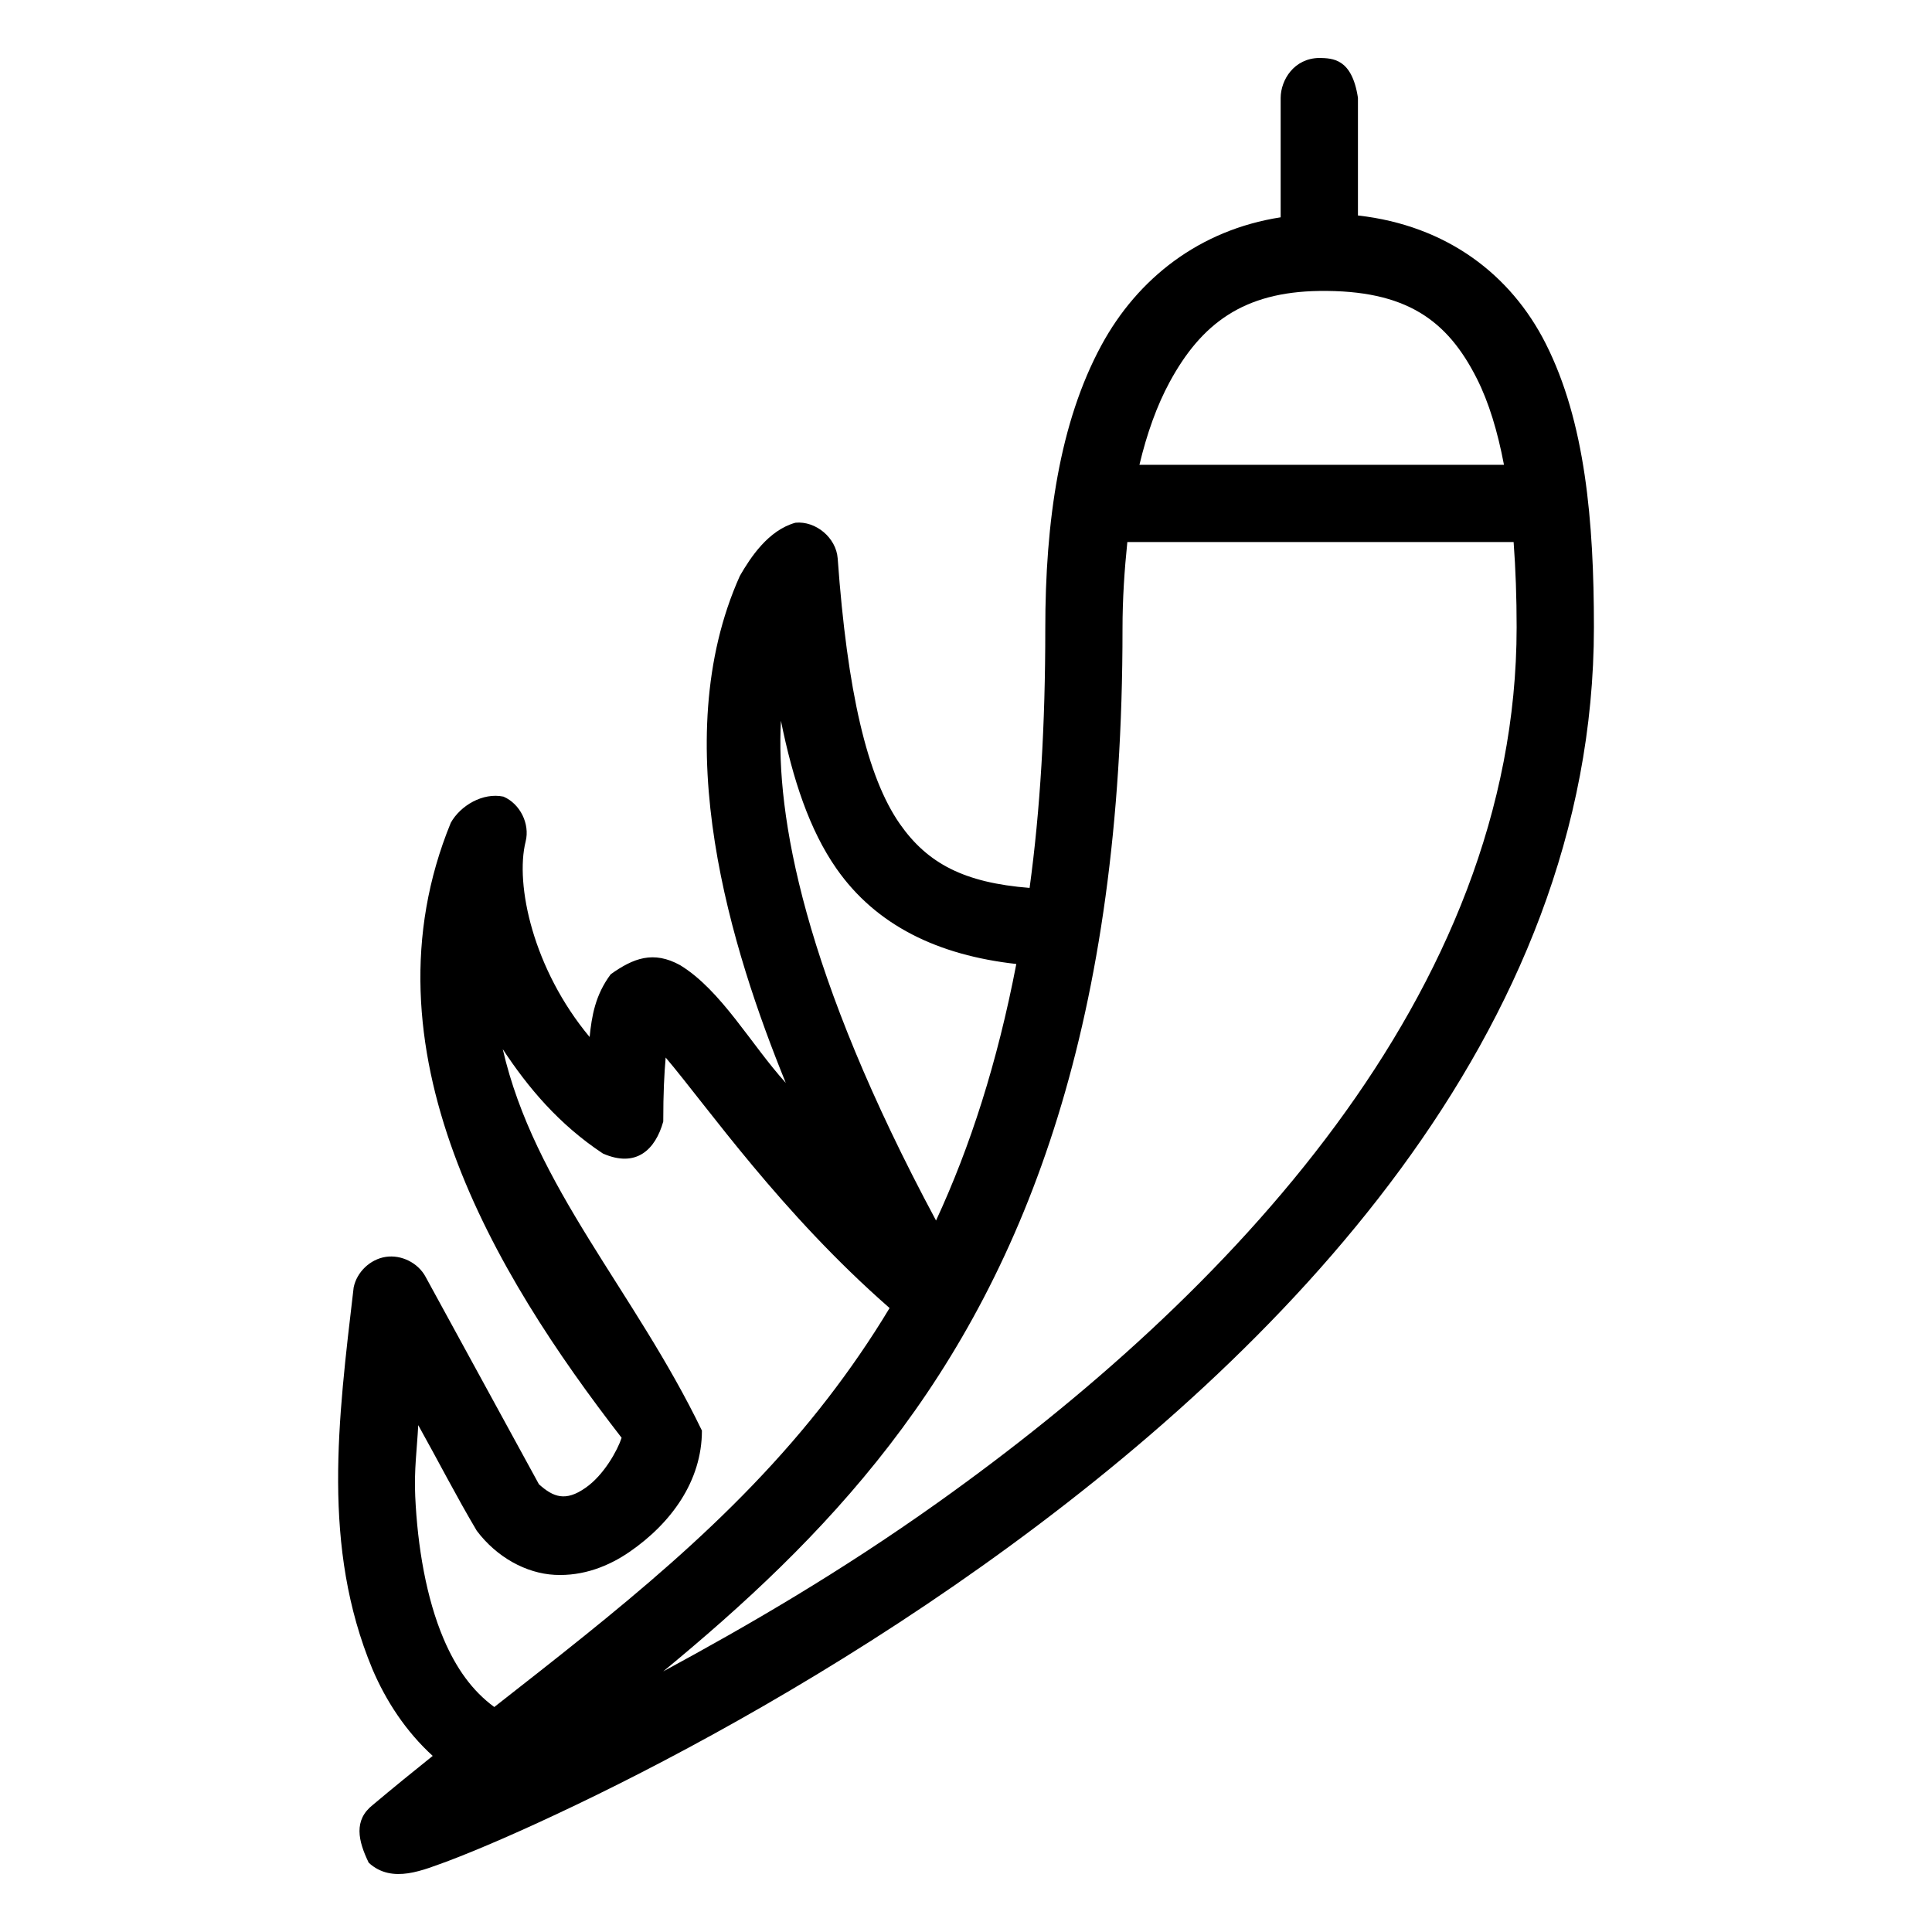 <svg height='100px' width='100px'  fill="#000000" xmlns:dc="http://purl.org/dc/elements/1.1/" xmlns:cc="http://creativecommons.org/ns#" xmlns:rdf="http://www.w3.org/1999/02/22-rdf-syntax-ns#" xmlns:svg="http://www.w3.org/2000/svg" xmlns="http://www.w3.org/2000/svg" xmlns:sodipodi="http://sodipodi.sourceforge.net/DTD/sodipodi-0.dtd" xmlns:inkscape="http://www.inkscape.org/namespaces/inkscape" version="1.1" x="0px" y="0px" viewBox="0 0 100 100"><g transform="translate(0,-952.362)"><path style="text-indent:0;text-transform:none;direction:ltr;block-progression:tb;baseline-shift:baseline;color:#000000;enable-background:accumulate;" d="m 68.286,955.362 c -1.312,0.018 -1.992,1.141 -1.999,2.062 -1e-5,2.053 0,4.148 0,6.186 -4.198,0.652 -7.4,3.157 -9.278,6.623 -2.163,3.992 -2.907,9.111 -2.905,14.684 0.002,4.949 -0.265,9.395 -0.812,13.403 -3.383,-0.266 -5.285,-1.264 -6.716,-3.312 -1.693,-2.423 -2.723,-6.866 -3.218,-13.747 -0.078,-1.059 -1.129,-1.946 -2.187,-1.843 -1.406,0.39 -2.327,1.801 -2.874,2.749 -3.857,8.58 -0.39,19.453 2.374,26.244 -1.8,-1.986 -3.337,-4.791 -5.467,-6.092 -1.389,-0.764 -2.42,-0.363 -3.592,0.469 -0.806,1.08 -0.982,2.165 -1.093,3.249 -2.927,-3.511 -3.871,-7.896 -3.311,-10.123 0.227,-0.911 -0.287,-1.948 -1.149,-2.319 -1.069,-0.224 -2.226,0.463 -2.725,1.351 -4.791,11.682 2.27,23.351 8.841,31.836 -0.205,0.632 -0.912,1.931 -1.874,2.593 -1.028,0.721 -1.662,0.48 -2.405,-0.187 l -5.873,-10.748 c -0.389,-0.716 -1.25,-1.144 -2.056,-1.022 -0.806,0.122 -1.502,0.785 -1.662,1.585 -0.811,6.908 -1.654,13.412 0.968,19.745 0.714,1.677 1.745,3.242 3.124,4.499 -1.03,0.825 -2.071,1.671 -3.093,2.531 -1.012,0.79 -0.772,1.856 -0.219,2.999 1.225,1.125 2.858,0.358 4.124,-0.094 1.557,-0.589 3.824,-1.564 6.623,-2.906 5.598,-2.682 13.272,-6.858 21.024,-12.372 15.504,-11.027 31.645,-27.532 31.645,-48.583 0,-5.496 -0.45,-10.634 -2.499,-14.684 -1.797,-3.551 -5.101,-6.102 -9.715,-6.623 1.3e-4,-2.022 0,-4.064 0,-6.093 -0.312,-2.043 -1.312,-2.043 -1.999,-2.061 z m 0,12.06 c 4.523,-0.061 6.638,1.536 8.153,4.53 0.624,1.233 1.081,2.75 1.406,4.468 l -18.868,0 c 0.388,-1.628 0.909,-3.076 1.562,-4.28 1.643,-3.033 3.825,-4.665 7.747,-4.718 z m -9.934,12.997 19.993,0 c 0.104,1.401 0.156,2.876 0.156,4.405 0,18.979 -14.962,34.645 -29.99,45.333 -5.037,3.583 -9.788,6.339 -14.183,8.717 4.129,-3.404 8.176,-7.123 11.715,-11.716 7.115,-9.235 12.066,-21.956 12.058,-42.24 -6.1e-4,-1.572 0.103,-3.069 0.25,-4.499 z m -17.931,9.248 c 0.612,3.03 1.476,5.654 2.874,7.655 2.059,2.946 5.258,4.483 9.309,4.936 -0.981,5.108 -2.393,9.481 -4.155,13.278 -6.878,-12.822 -8.293,-20.977 -8.028,-25.869 z m -14.401,16.996 c 1.314,1.996 2.906,3.894 5.186,5.405 1.723,0.758 2.716,-0.196 3.124,-1.656 0,-1.482 0.05,-2.449 0.125,-3.312 2.178,2.573 5.971,8.049 11.59,12.966 -0.996,1.655 -2.066,3.2 -3.186,4.655 -4.934,6.405 -11.046,11.112 -17.275,15.996 -1.139,-0.834 -1.977,-2.009 -2.624,-3.53 -0.895,-2.103 -1.349,-4.773 -1.468,-7.373 -0.063,-1.376 0.092,-2.447 0.156,-3.687 1.01,1.806 1.985,3.711 3.03,5.468 1.035,1.373 2.554,2.203 4.03,2.281 1.475,0.077 2.798,-0.447 3.874,-1.187 2.151,-1.481 3.749,-3.663 3.749,-6.28 -3.492,-7.237 -8.674,-12.614 -10.309,-19.745 z" fill="#000000" fill-opacity="1" stroke="none" marker="none" visibility="visible" display="inline" overflow="visible"></path></g></svg>